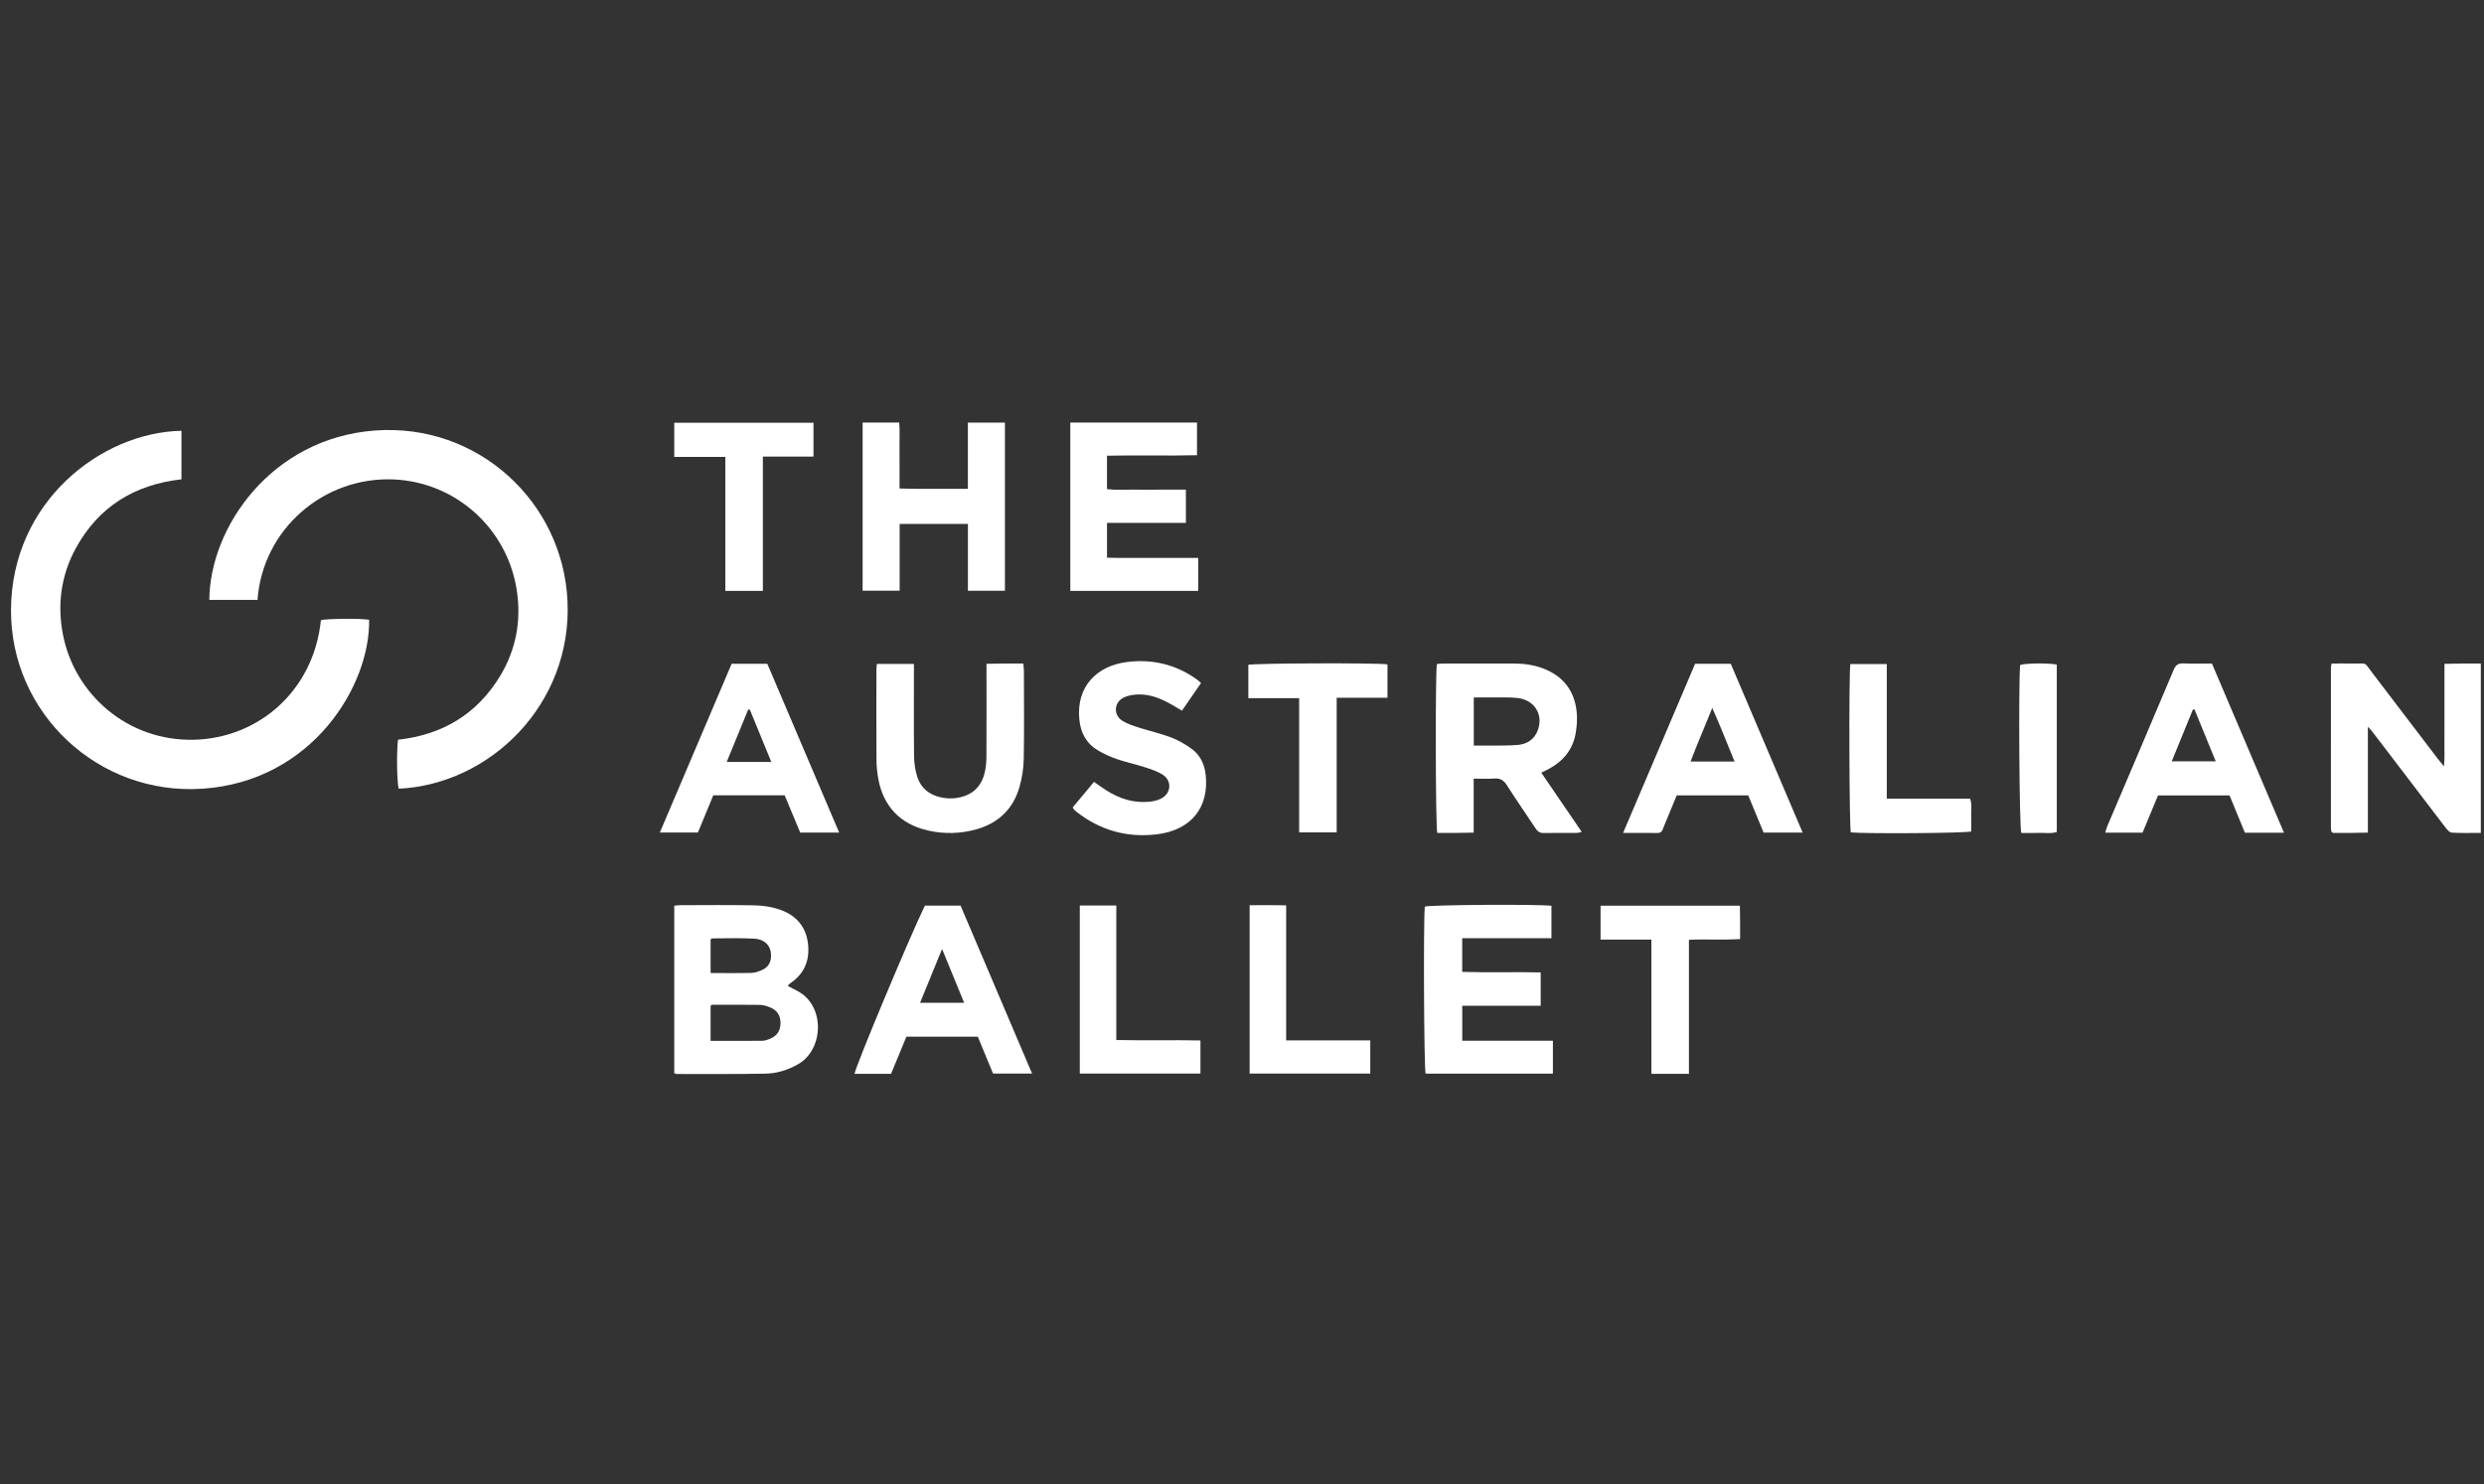 <svg xmlns="http://www.w3.org/2000/svg" width="179" height="107" viewBox="0 0 179 107" fill="none"><rect x="0" y="0" width="179" height="107" fill="#333333" stroke="none"/><g clip-path="url(#clip0_673_45806)"><g clip-path="url(#clip1_673_45806)"><path d="M13.076 31.053V34.55C9.703 34.928 7.092 36.52 5.454 39.536C4.387 41.501 4.111 43.612 4.548 45.801C5.399 50.061 9.198 53.432 13.97 53.323C18.582 53.218 22.597 49.836 23.125 44.703C23.529 44.59 25.969 44.568 26.599 44.673C26.688 49.401 22.509 56.32 14.597 56.852C7.086 57.356 0.751 51.412 0.793 43.943C0.838 36.158 7.305 31.161 13.076 31.053Z" fill="white"></path><path d="M18.555 43.242H15.084C15.119 38.006 19.556 31.595 27.002 31.034C34.419 30.475 40.566 36.164 40.895 43.322C41.24 50.802 35.275 56.551 28.733 56.85C28.606 56.473 28.567 54.211 28.68 53.321C31.861 52.973 34.374 51.491 36.049 48.712C37.183 46.829 37.566 44.765 37.248 42.604C36.586 38.099 32.827 34.729 28.325 34.557C23.34 34.367 18.931 38.12 18.556 43.242L18.555 43.242Z" fill="white"></path><path d="M56.778 71.075C57.03 71.206 57.246 71.318 57.461 71.431C59.48 72.488 59.362 75.633 57.541 76.692C56.804 77.121 56.007 77.375 55.173 77.391C53.037 77.432 50.9 77.414 48.763 77.416C48.712 77.416 48.66 77.383 48.588 77.358V65.286C48.75 65.271 48.879 65.248 49.007 65.248C50.804 65.245 52.601 65.224 54.396 65.26C54.974 65.271 55.572 65.362 56.119 65.541C57.282 65.922 58.056 66.706 58.218 67.97C58.373 69.176 57.992 70.166 56.961 70.868C56.915 70.899 56.873 70.939 56.831 70.977C56.819 70.988 56.814 71.007 56.776 71.075H56.778ZM51.207 75.028C52.495 75.028 53.717 75.034 54.939 75.022C55.121 75.02 55.309 74.95 55.482 74.881C55.998 74.673 56.24 74.293 56.245 73.741C56.248 73.184 55.983 72.805 55.476 72.607C55.25 72.519 55.005 72.439 54.766 72.435C53.617 72.417 52.466 72.425 51.316 72.427C51.285 72.427 51.255 72.469 51.207 72.504V75.028H51.207ZM51.207 70.139C52.235 70.139 53.194 70.153 54.153 70.129C54.408 70.123 54.672 70.026 54.91 69.922C55.349 69.73 55.562 69.375 55.563 68.89C55.566 68.202 55.149 67.709 54.356 67.662C53.342 67.601 52.322 67.642 51.304 67.643C51.276 67.643 51.248 67.69 51.207 67.727V70.139Z" fill="white"></path><path d="M178.771 47.828V60.037C178.057 60.037 177.363 60.06 176.672 60.019C176.513 60.009 176.34 59.799 176.221 59.645C174.783 57.77 173.354 55.889 171.922 54.009C171.601 53.588 171.281 53.167 170.957 52.748C170.881 52.65 170.792 52.562 170.632 52.385V60.018C170.161 60.026 169.736 60.036 169.31 60.04C168.896 60.044 168.483 60.041 168.117 60.041C168.054 59.992 168.037 59.983 168.025 59.969C168.013 59.956 168.001 59.938 167.998 59.922C167.986 59.848 167.968 59.773 167.968 59.699C167.966 55.843 167.966 51.987 167.969 48.13C167.969 48.057 167.991 47.983 168.015 47.828C168.533 47.828 169.056 47.821 169.579 47.83C170.637 47.848 170.313 47.669 170.963 48.516C172.538 50.572 174.102 52.635 175.672 54.695C175.785 54.843 175.906 54.985 176.112 55.239C176.179 54.65 176.141 54.173 176.148 53.7C176.155 53.228 176.15 52.755 176.15 52.283V47.851C176.61 47.843 177.036 47.833 177.462 47.83C177.875 47.826 178.289 47.829 178.771 47.829V47.828Z" fill="white"></path><path d="M111.069 55.699C112.038 57.118 112.993 58.517 113.983 59.968C113.83 60 113.732 60.037 113.633 60.038C112.839 60.043 112.044 60.029 111.251 60.046C110.968 60.053 110.806 59.943 110.656 59.714C109.971 58.672 109.252 57.651 108.586 56.597C108.351 56.225 108.089 56.086 107.663 56.118C107.196 56.154 106.724 56.127 106.195 56.127V60.018C105.71 60.026 105.284 60.036 104.857 60.039C104.425 60.042 103.992 60.04 103.572 60.04C103.445 59.583 103.424 48.487 103.545 47.863C103.679 47.851 103.824 47.829 103.97 47.829C105.691 47.826 107.411 47.822 109.132 47.829C109.835 47.832 110.529 47.929 111.19 48.179C112.637 48.725 113.456 49.781 113.618 51.309C113.671 51.809 113.631 52.332 113.549 52.83C113.359 53.987 112.691 54.823 111.675 55.389C111.495 55.49 111.307 55.577 111.067 55.698L111.069 55.699ZM106.203 53.745C106.545 53.745 106.843 53.748 107.142 53.744C107.877 53.735 108.615 53.758 109.347 53.7C110.028 53.646 110.566 53.312 110.817 52.634C111.235 51.5 110.57 50.437 109.332 50.311C108.733 50.25 108.126 50.279 107.522 50.272C107.093 50.268 106.663 50.271 106.202 50.271V53.745H106.203Z" fill="white"></path><path d="M111.025 72.496H105.371V75.016H111.904V77.39C108.836 77.39 105.783 77.39 102.73 77.39C102.615 76.975 102.566 66.615 102.672 65.35C103.058 65.221 110.706 65.167 111.799 65.291V67.63H105.369V70.056C107.241 70.116 109.119 70.052 111.024 70.093V72.496H111.025Z" fill="white"></path><path d="M62.163 30.458H64.797C64.848 30.985 64.816 31.508 64.821 32.029C64.827 32.539 64.822 33.05 64.822 33.56V35.213C66.465 35.259 68.075 35.226 69.747 35.238V30.464H72.416V42.583H69.75V37.765H64.829V42.58H62.162V30.458H62.163Z" fill="white"></path><path d="M77.127 30.46H86.258V32.812C84.115 32.866 81.955 32.802 79.771 32.847V35.26C80.388 35.334 81.007 35.287 81.622 35.295C82.264 35.303 82.907 35.296 83.55 35.296C84.193 35.296 84.794 35.296 85.457 35.296V37.691H79.772V40.2C80.858 40.232 81.945 40.21 83.031 40.214C84.123 40.218 85.215 40.215 86.345 40.215V42.593H77.127V30.46H77.127Z" fill="white"></path><path d="M63.187 47.856H65.859C65.859 48.083 65.859 48.284 65.859 48.485C65.859 50.506 65.845 52.528 65.869 54.549C65.875 55.032 65.953 55.531 66.098 55.991C66.358 56.811 66.957 57.292 67.804 57.476C68.336 57.591 68.859 57.573 69.373 57.421C70.253 57.162 70.766 56.541 70.966 55.668C71.049 55.304 71.081 54.921 71.083 54.546C71.094 52.543 71.088 50.541 71.088 48.538V47.848C71.549 47.841 71.975 47.831 72.401 47.828C72.833 47.824 73.264 47.827 73.742 47.827C73.759 48.033 73.784 48.196 73.784 48.359C73.787 50.475 73.81 52.591 73.772 54.706C73.76 55.378 73.652 56.066 73.469 56.713C73.018 58.31 71.947 59.335 70.35 59.782C69.203 60.102 68.038 60.13 66.873 59.865C64.876 59.411 63.637 58.117 63.284 56.102C63.21 55.676 63.163 55.24 63.16 54.808C63.148 52.655 63.154 50.501 63.155 48.347C63.155 48.2 63.172 48.051 63.185 47.856L63.187 47.856Z" fill="white"></path><path d="M164.586 60.024H161.77C161.405 59.137 161.04 58.25 160.665 57.339H155.507C155.144 58.215 154.77 59.116 154.395 60.02H151.709C151.756 59.862 151.782 59.721 151.837 59.593C153.439 55.823 155.05 52.057 156.638 48.281C156.79 47.92 156.977 47.803 157.354 47.82C158.013 47.85 158.674 47.829 159.394 47.829C161.113 51.868 162.833 55.906 164.586 60.024H164.586ZM158.136 51.133C158.097 51.139 158.059 51.145 158.02 51.151C157.519 52.38 157.017 53.608 156.498 54.88H159.67C159.14 53.587 158.639 52.36 158.136 51.133Z" fill="white"></path><path d="M116.963 60.039C118.725 55.897 120.438 51.873 122.151 47.849H124.722C126.44 51.886 128.158 55.922 129.9 60.013H127.086C126.719 59.125 126.353 58.239 125.979 57.332H120.827C120.567 57.962 120.301 58.603 120.037 59.244C119.965 59.418 119.889 59.592 119.825 59.77C119.76 59.948 119.658 60.044 119.452 60.042C118.662 60.034 117.873 60.039 116.963 60.039L116.963 60.039ZM124.995 54.894C124.449 53.583 123.985 52.345 123.386 51.032C122.842 52.399 122.305 53.613 121.824 54.894H124.995Z" fill="white"></path><path d="M60.472 60.016H57.665C57.301 59.143 56.926 58.243 56.545 57.329H51.4C51.033 58.215 50.668 59.101 50.293 60.009H47.549C49.288 55.921 51.006 51.884 52.723 47.848H55.294C57.013 51.887 58.731 55.925 60.472 60.016H60.472ZM52.368 54.921C53.489 54.922 54.491 54.924 55.579 54.92C55.036 53.595 54.535 52.373 54.034 51.151C53.995 51.149 53.956 51.146 53.917 51.144C53.416 52.366 52.915 53.588 52.368 54.921Z" fill="white"></path><path d="M64.211 77.403H61.58C61.611 76.955 65.555 67.524 66.648 65.282H69.221C70.924 69.284 72.637 73.306 74.373 77.386H71.561C71.207 76.529 70.841 75.643 70.462 74.728H65.317C64.964 75.582 64.598 76.468 64.211 77.403ZM69.477 72.281C68.953 71.004 68.443 69.762 67.887 68.406C67.331 69.767 66.827 70.999 66.302 72.281H69.477H69.477Z" fill="white"></path><path d="M86.548 49.235C86.091 49.897 85.644 50.546 85.174 51.226C84.922 51.077 84.702 50.941 84.477 50.814C83.713 50.379 82.915 50.031 82.018 50.058C81.669 50.069 81.292 50.127 80.982 50.277C80.26 50.626 80.214 51.555 80.899 51.969C81.263 52.191 81.689 52.324 82.099 52.456C82.853 52.699 83.633 52.87 84.371 53.15C84.894 53.349 85.397 53.635 85.852 53.961C86.479 54.411 86.797 55.073 86.882 55.843C87.142 58.184 85.846 59.828 83.403 60.135C81.224 60.409 79.245 59.85 77.516 58.47C77.472 58.435 77.429 58.397 77.391 58.355C77.367 58.328 77.354 58.292 77.303 58.2C77.801 57.601 78.314 56.985 78.835 56.359C79.16 56.583 79.433 56.785 79.718 56.967C80.668 57.573 81.698 57.904 82.834 57.79C83.128 57.761 83.439 57.687 83.696 57.549C84.429 57.157 84.456 56.229 83.739 55.809C83.353 55.583 82.914 55.437 82.485 55.299C81.821 55.087 81.134 54.941 80.475 54.713C79.998 54.548 79.527 54.334 79.093 54.073C78.275 53.582 77.876 52.818 77.78 51.875C77.534 49.455 79.074 48.004 81.169 47.725C83.015 47.48 84.738 47.888 86.268 48.99C86.359 49.055 86.436 49.137 86.546 49.234L86.548 49.235Z" fill="white"></path><path d="M93.618 60.002V50.323H89.957V47.922C90.338 47.806 99.199 47.77 99.983 47.889V50.295H96.323V60.002H93.619H93.618Z" fill="white"></path><path d="M121.708 77.403H119.001V67.73H115.338V65.284H125.379C125.384 65.671 125.391 66.058 125.393 66.446C125.395 66.84 125.393 67.234 125.393 67.689C124.156 67.769 122.955 67.683 121.707 67.743V77.403L121.708 77.403Z" fill="white"></path><path d="M58.621 30.473V32.913H54.973V42.591H52.268V32.934H48.588V30.473H58.62H58.621Z" fill="white"></path><path d="M135.964 57.569H141.967C142.12 57.979 142.032 58.376 142.046 58.762C142.062 59.157 142.05 59.552 142.05 59.934C141.618 60.063 134.302 60.106 133.371 59.998C133.259 59.604 133.224 48.628 133.338 47.867H135.964V57.569Z" fill="white"></path><path d="M77.812 65.272H80.443V74.967C82.5 75.01 84.489 74.957 86.506 74.998V77.386H77.812V65.272Z" fill="white"></path><path d="M92.682 74.996H98.743V77.387H90.051V65.252C90.906 65.241 91.761 65.24 92.682 65.257V74.997V74.996Z" fill="white"></path><path d="M148.214 47.905V59.97C147.803 60.11 147.37 60.023 146.946 60.038C146.513 60.053 146.079 60.041 145.657 60.041C145.512 59.613 145.451 49.32 145.574 47.933C145.962 47.802 147.595 47.78 148.214 47.905Z" fill="white"></path></g></g><defs><clipPath id="clip0_673_45806"><rect width="177.979" height="105.959" fill="white" transform="translate(0.793 0.959)"></rect></clipPath><clipPath id="clip1_673_45806"><rect width="177.98" height="46.96" fill="white" transform="translate(0.793 30.458)"></rect></clipPath></defs></svg>